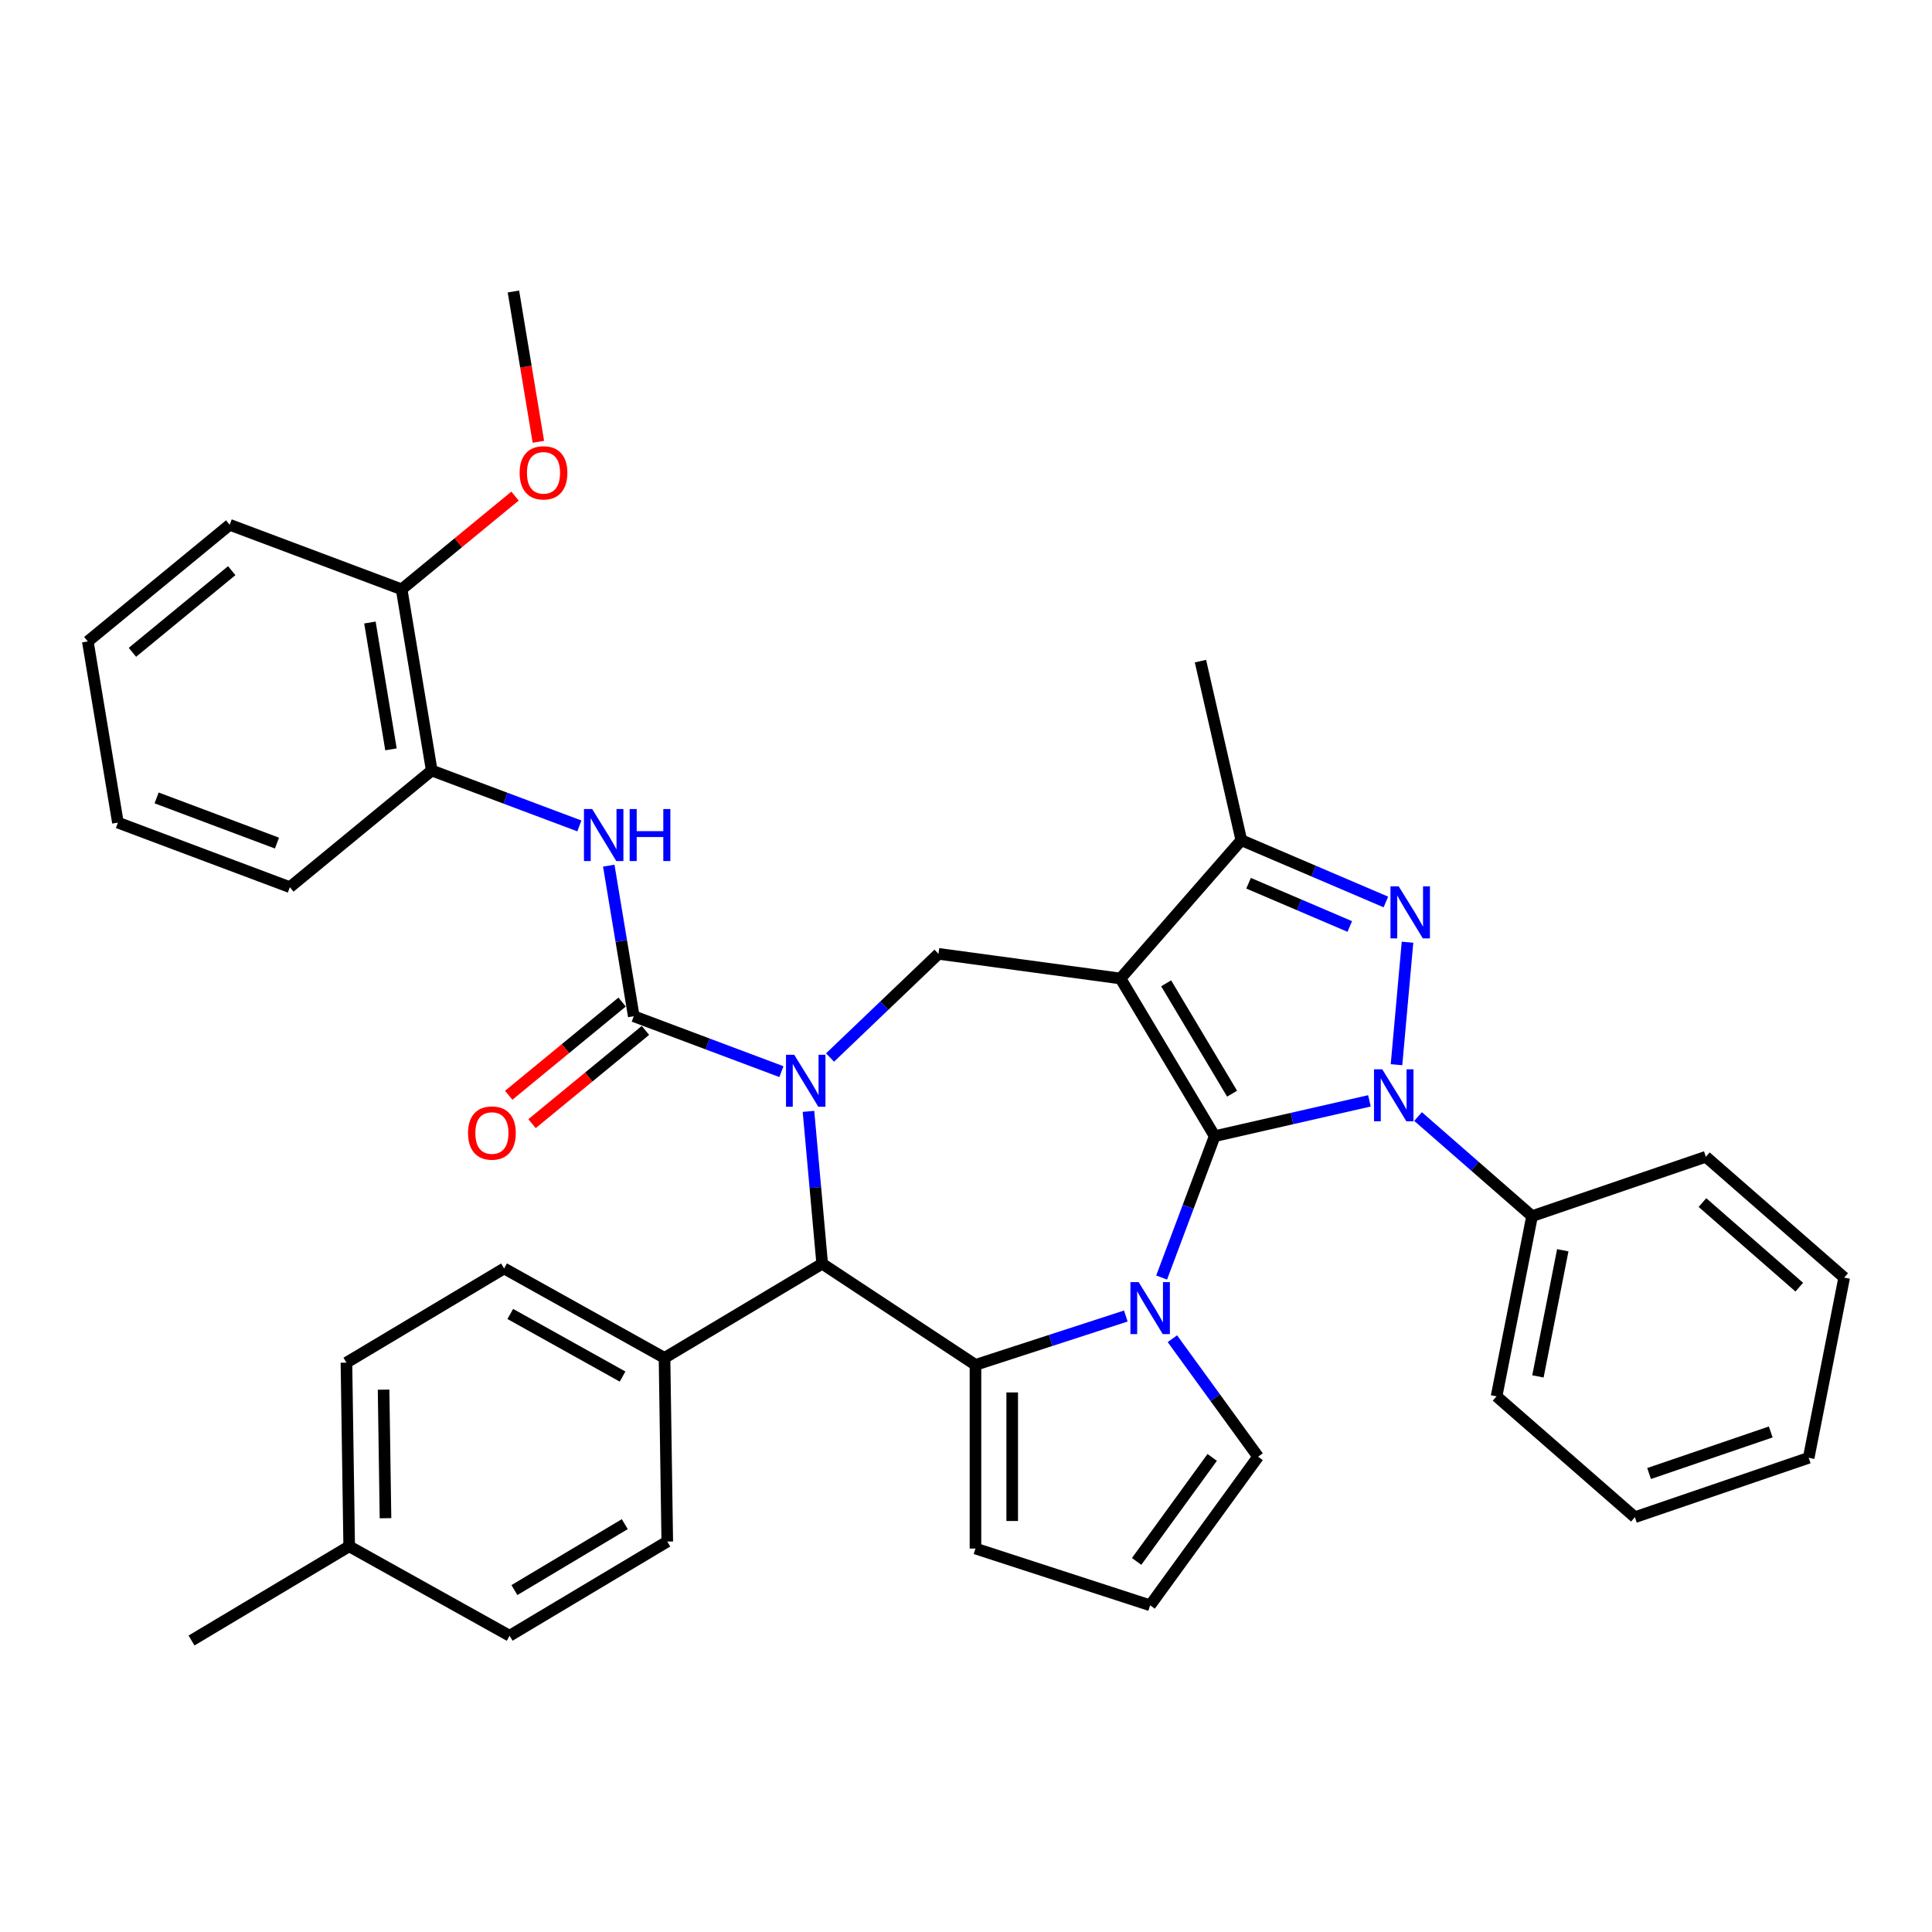 <?xml version='1.0' encoding='iso-8859-1'?>
<svg version='1.1' baseProfile='full'
              xmlns='http://www.w3.org/2000/svg'
                      xmlns:rdkit='http://www.rdkit.org/xml'
                      xmlns:xlink='http://www.w3.org/1999/xlink'
                  xml:space='preserve'
width='1000px' height='1000px' viewBox='0 0 1000 1000'>
<!-- END OF HEADER -->
<rect style='opacity:1.0;fill:#FFFFFF;stroke:none' width='1000' height='1000' x='0' y='0'> </rect>
<path class='bond-0' d='M 628.719,588.078 L 579.96,506.47' style='fill:none;fill-rule:evenodd;stroke:#000000;stroke-width:6px;stroke-linecap:butt;stroke-linejoin:miter;stroke-opacity:1' />
<path class='bond-0' d='M 637.727,566.085 L 603.595,508.959' style='fill:none;fill-rule:evenodd;stroke:#000000;stroke-width:6px;stroke-linecap:butt;stroke-linejoin:miter;stroke-opacity:1' />
<path class='bond-1' d='M 628.719,588.078 L 668.766,578.938' style='fill:none;fill-rule:evenodd;stroke:#000000;stroke-width:6px;stroke-linecap:butt;stroke-linejoin:miter;stroke-opacity:1' />
<path class='bond-1' d='M 668.766,578.938 L 708.814,569.797' style='fill:none;fill-rule:evenodd;stroke:#0000FF;stroke-width:6px;stroke-linecap:butt;stroke-linejoin:miter;stroke-opacity:1' />
<path class='bond-2' d='M 628.719,588.078 L 614.989,624.661' style='fill:none;fill-rule:evenodd;stroke:#000000;stroke-width:6px;stroke-linecap:butt;stroke-linejoin:miter;stroke-opacity:1' />
<path class='bond-2' d='M 614.989,624.661 L 601.259,661.244' style='fill:none;fill-rule:evenodd;stroke:#0000FF;stroke-width:6px;stroke-linecap:butt;stroke-linejoin:miter;stroke-opacity:1' />
<path class='bond-8' d='M 579.96,506.47 L 642.507,434.879' style='fill:none;fill-rule:evenodd;stroke:#000000;stroke-width:6px;stroke-linecap:butt;stroke-linejoin:miter;stroke-opacity:1' />
<path class='bond-9' d='M 579.96,506.47 L 485.755,493.709' style='fill:none;fill-rule:evenodd;stroke:#000000;stroke-width:6px;stroke-linecap:butt;stroke-linejoin:miter;stroke-opacity:1' />
<path class='bond-4' d='M 722.826,551.086 L 728.532,487.682' style='fill:none;fill-rule:evenodd;stroke:#0000FF;stroke-width:6px;stroke-linecap:butt;stroke-linejoin:miter;stroke-opacity:1' />
<path class='bond-14' d='M 733.987,577.921 L 763.489,603.696' style='fill:none;fill-rule:evenodd;stroke:#0000FF;stroke-width:6px;stroke-linecap:butt;stroke-linejoin:miter;stroke-opacity:1' />
<path class='bond-14' d='M 763.489,603.696 L 792.992,629.471' style='fill:none;fill-rule:evenodd;stroke:#000000;stroke-width:6px;stroke-linecap:butt;stroke-linejoin:miter;stroke-opacity:1' />
<path class='bond-5' d='M 582.728,681.171 L 543.815,693.815' style='fill:none;fill-rule:evenodd;stroke:#0000FF;stroke-width:6px;stroke-linecap:butt;stroke-linejoin:miter;stroke-opacity:1' />
<path class='bond-5' d='M 543.815,693.815 L 504.903,706.459' style='fill:none;fill-rule:evenodd;stroke:#000000;stroke-width:6px;stroke-linecap:butt;stroke-linejoin:miter;stroke-opacity:1' />
<path class='bond-11' d='M 606.822,692.92 L 629.008,723.455' style='fill:none;fill-rule:evenodd;stroke:#0000FF;stroke-width:6px;stroke-linecap:butt;stroke-linejoin:miter;stroke-opacity:1' />
<path class='bond-11' d='M 629.008,723.455 L 651.193,753.991' style='fill:none;fill-rule:evenodd;stroke:#000000;stroke-width:6px;stroke-linecap:butt;stroke-linejoin:miter;stroke-opacity:1' />
<path class='bond-3' d='M 429.629,547.371 L 457.692,520.54' style='fill:none;fill-rule:evenodd;stroke:#0000FF;stroke-width:6px;stroke-linecap:butt;stroke-linejoin:miter;stroke-opacity:1' />
<path class='bond-3' d='M 457.692,520.54 L 485.755,493.709' style='fill:none;fill-rule:evenodd;stroke:#000000;stroke-width:6px;stroke-linecap:butt;stroke-linejoin:miter;stroke-opacity:1' />
<path class='bond-6' d='M 404.455,554.681 L 366.247,540.341' style='fill:none;fill-rule:evenodd;stroke:#0000FF;stroke-width:6px;stroke-linecap:butt;stroke-linejoin:miter;stroke-opacity:1' />
<path class='bond-6' d='M 366.247,540.341 L 328.038,526.001' style='fill:none;fill-rule:evenodd;stroke:#000000;stroke-width:6px;stroke-linecap:butt;stroke-linejoin:miter;stroke-opacity:1' />
<path class='bond-39' d='M 418.467,575.243 L 422.015,614.665' style='fill:none;fill-rule:evenodd;stroke:#0000FF;stroke-width:6px;stroke-linecap:butt;stroke-linejoin:miter;stroke-opacity:1' />
<path class='bond-39' d='M 422.015,614.665 L 425.564,654.087' style='fill:none;fill-rule:evenodd;stroke:#000000;stroke-width:6px;stroke-linecap:butt;stroke-linejoin:miter;stroke-opacity:1' />
<path class='bond-37' d='M 717.335,466.862 L 679.921,450.87' style='fill:none;fill-rule:evenodd;stroke:#0000FF;stroke-width:6px;stroke-linecap:butt;stroke-linejoin:miter;stroke-opacity:1' />
<path class='bond-37' d='M 679.921,450.87 L 642.507,434.879' style='fill:none;fill-rule:evenodd;stroke:#000000;stroke-width:6px;stroke-linecap:butt;stroke-linejoin:miter;stroke-opacity:1' />
<path class='bond-37' d='M 698.639,479.547 L 672.449,468.353' style='fill:none;fill-rule:evenodd;stroke:#0000FF;stroke-width:6px;stroke-linecap:butt;stroke-linejoin:miter;stroke-opacity:1' />
<path class='bond-37' d='M 672.449,468.353 L 646.259,457.159' style='fill:none;fill-rule:evenodd;stroke:#000000;stroke-width:6px;stroke-linecap:butt;stroke-linejoin:miter;stroke-opacity:1' />
<path class='bond-7' d='M 504.903,706.459 L 425.564,654.087' style='fill:none;fill-rule:evenodd;stroke:#000000;stroke-width:6px;stroke-linecap:butt;stroke-linejoin:miter;stroke-opacity:1' />
<path class='bond-12' d='M 504.903,706.459 L 504.903,801.524' style='fill:none;fill-rule:evenodd;stroke:#000000;stroke-width:6px;stroke-linecap:butt;stroke-linejoin:miter;stroke-opacity:1' />
<path class='bond-12' d='M 523.916,720.718 L 523.916,787.264' style='fill:none;fill-rule:evenodd;stroke:#000000;stroke-width:6px;stroke-linecap:butt;stroke-linejoin:miter;stroke-opacity:1' />
<path class='bond-10' d='M 328.038,526.001 L 321.567,487.03' style='fill:none;fill-rule:evenodd;stroke:#000000;stroke-width:6px;stroke-linecap:butt;stroke-linejoin:miter;stroke-opacity:1' />
<path class='bond-10' d='M 321.567,487.03 L 315.095,448.058' style='fill:none;fill-rule:evenodd;stroke:#0000FF;stroke-width:6px;stroke-linecap:butt;stroke-linejoin:miter;stroke-opacity:1' />
<path class='bond-16' d='M 322.001,518.658 L 292.653,542.789' style='fill:none;fill-rule:evenodd;stroke:#000000;stroke-width:6px;stroke-linecap:butt;stroke-linejoin:miter;stroke-opacity:1' />
<path class='bond-16' d='M 292.653,542.789 L 263.306,566.92' style='fill:none;fill-rule:evenodd;stroke:#FF0000;stroke-width:6px;stroke-linecap:butt;stroke-linejoin:miter;stroke-opacity:1' />
<path class='bond-16' d='M 334.076,533.344 L 304.729,557.475' style='fill:none;fill-rule:evenodd;stroke:#000000;stroke-width:6px;stroke-linecap:butt;stroke-linejoin:miter;stroke-opacity:1' />
<path class='bond-16' d='M 304.729,557.475 L 275.381,581.606' style='fill:none;fill-rule:evenodd;stroke:#FF0000;stroke-width:6px;stroke-linecap:butt;stroke-linejoin:miter;stroke-opacity:1' />
<path class='bond-15' d='M 425.564,654.087 L 343.955,702.846' style='fill:none;fill-rule:evenodd;stroke:#000000;stroke-width:6px;stroke-linecap:butt;stroke-linejoin:miter;stroke-opacity:1' />
<path class='bond-24' d='M 642.507,434.879 L 621.353,342.197' style='fill:none;fill-rule:evenodd;stroke:#000000;stroke-width:6px;stroke-linecap:butt;stroke-linejoin:miter;stroke-opacity:1' />
<path class='bond-13' d='M 299.878,427.496 L 261.67,413.156' style='fill:none;fill-rule:evenodd;stroke:#0000FF;stroke-width:6px;stroke-linecap:butt;stroke-linejoin:miter;stroke-opacity:1' />
<path class='bond-13' d='M 261.67,413.156 L 223.462,398.816' style='fill:none;fill-rule:evenodd;stroke:#000000;stroke-width:6px;stroke-linecap:butt;stroke-linejoin:miter;stroke-opacity:1' />
<path class='bond-17' d='M 651.193,753.991 L 595.315,830.901' style='fill:none;fill-rule:evenodd;stroke:#000000;stroke-width:6px;stroke-linecap:butt;stroke-linejoin:miter;stroke-opacity:1' />
<path class='bond-17' d='M 627.429,754.352 L 588.315,808.189' style='fill:none;fill-rule:evenodd;stroke:#000000;stroke-width:6px;stroke-linecap:butt;stroke-linejoin:miter;stroke-opacity:1' />
<path class='bond-38' d='M 504.903,801.524 L 595.315,830.901' style='fill:none;fill-rule:evenodd;stroke:#000000;stroke-width:6px;stroke-linecap:butt;stroke-linejoin:miter;stroke-opacity:1' />
<path class='bond-18' d='M 223.462,398.816 L 207.888,305.035' style='fill:none;fill-rule:evenodd;stroke:#000000;stroke-width:6px;stroke-linecap:butt;stroke-linejoin:miter;stroke-opacity:1' />
<path class='bond-18' d='M 202.369,387.864 L 191.468,322.217' style='fill:none;fill-rule:evenodd;stroke:#000000;stroke-width:6px;stroke-linecap:butt;stroke-linejoin:miter;stroke-opacity:1' />
<path class='bond-26' d='M 223.462,398.816 L 150.031,459.194' style='fill:none;fill-rule:evenodd;stroke:#000000;stroke-width:6px;stroke-linecap:butt;stroke-linejoin:miter;stroke-opacity:1' />
<path class='bond-27' d='M 792.992,629.471 L 774.62,722.745' style='fill:none;fill-rule:evenodd;stroke:#000000;stroke-width:6px;stroke-linecap:butt;stroke-linejoin:miter;stroke-opacity:1' />
<path class='bond-27' d='M 808.89,647.137 L 796.03,712.428' style='fill:none;fill-rule:evenodd;stroke:#000000;stroke-width:6px;stroke-linecap:butt;stroke-linejoin:miter;stroke-opacity:1' />
<path class='bond-28' d='M 792.992,629.471 L 882.954,598.745' style='fill:none;fill-rule:evenodd;stroke:#000000;stroke-width:6px;stroke-linecap:butt;stroke-linejoin:miter;stroke-opacity:1' />
<path class='bond-19' d='M 343.955,702.846 L 260.924,656.551' style='fill:none;fill-rule:evenodd;stroke:#000000;stroke-width:6px;stroke-linecap:butt;stroke-linejoin:miter;stroke-opacity:1' />
<path class='bond-19' d='M 322.241,712.508 L 264.119,680.101' style='fill:none;fill-rule:evenodd;stroke:#000000;stroke-width:6px;stroke-linecap:butt;stroke-linejoin:miter;stroke-opacity:1' />
<path class='bond-20' d='M 343.955,702.846 L 345.377,797.901' style='fill:none;fill-rule:evenodd;stroke:#000000;stroke-width:6px;stroke-linecap:butt;stroke-linejoin:miter;stroke-opacity:1' />
<path class='bond-25' d='M 207.888,305.035 L 237.236,280.905' style='fill:none;fill-rule:evenodd;stroke:#000000;stroke-width:6px;stroke-linecap:butt;stroke-linejoin:miter;stroke-opacity:1' />
<path class='bond-25' d='M 237.236,280.905 L 266.583,256.774' style='fill:none;fill-rule:evenodd;stroke:#FF0000;stroke-width:6px;stroke-linecap:butt;stroke-linejoin:miter;stroke-opacity:1' />
<path class='bond-29' d='M 207.888,305.035 L 118.885,271.632' style='fill:none;fill-rule:evenodd;stroke:#000000;stroke-width:6px;stroke-linecap:butt;stroke-linejoin:miter;stroke-opacity:1' />
<path class='bond-22' d='M 260.924,656.551 L 179.315,705.309' style='fill:none;fill-rule:evenodd;stroke:#000000;stroke-width:6px;stroke-linecap:butt;stroke-linejoin:miter;stroke-opacity:1' />
<path class='bond-21' d='M 345.377,797.901 L 263.768,846.66' style='fill:none;fill-rule:evenodd;stroke:#000000;stroke-width:6px;stroke-linecap:butt;stroke-linejoin:miter;stroke-opacity:1' />
<path class='bond-21' d='M 323.384,788.893 L 266.258,823.024' style='fill:none;fill-rule:evenodd;stroke:#000000;stroke-width:6px;stroke-linecap:butt;stroke-linejoin:miter;stroke-opacity:1' />
<path class='bond-23' d='M 263.768,846.66 L 180.737,800.364' style='fill:none;fill-rule:evenodd;stroke:#000000;stroke-width:6px;stroke-linecap:butt;stroke-linejoin:miter;stroke-opacity:1' />
<path class='bond-41' d='M 179.315,705.309 L 180.737,800.364' style='fill:none;fill-rule:evenodd;stroke:#000000;stroke-width:6px;stroke-linecap:butt;stroke-linejoin:miter;stroke-opacity:1' />
<path class='bond-41' d='M 198.539,719.283 L 199.535,785.822' style='fill:none;fill-rule:evenodd;stroke:#000000;stroke-width:6px;stroke-linecap:butt;stroke-linejoin:miter;stroke-opacity:1' />
<path class='bond-30' d='M 180.737,800.364 L 99.129,849.123' style='fill:none;fill-rule:evenodd;stroke:#000000;stroke-width:6px;stroke-linecap:butt;stroke-linejoin:miter;stroke-opacity:1' />
<path class='bond-31' d='M 278.663,228.668 L 272.204,189.772' style='fill:none;fill-rule:evenodd;stroke:#FF0000;stroke-width:6px;stroke-linecap:butt;stroke-linejoin:miter;stroke-opacity:1' />
<path class='bond-31' d='M 272.204,189.772 L 265.745,150.877' style='fill:none;fill-rule:evenodd;stroke:#000000;stroke-width:6px;stroke-linecap:butt;stroke-linejoin:miter;stroke-opacity:1' />
<path class='bond-32' d='M 150.031,459.194 L 61.028,425.79' style='fill:none;fill-rule:evenodd;stroke:#000000;stroke-width:6px;stroke-linecap:butt;stroke-linejoin:miter;stroke-opacity:1' />
<path class='bond-32' d='M 143.362,436.383 L 81.059,413' style='fill:none;fill-rule:evenodd;stroke:#000000;stroke-width:6px;stroke-linecap:butt;stroke-linejoin:miter;stroke-opacity:1' />
<path class='bond-34' d='M 774.62,722.745 L 846.211,785.292' style='fill:none;fill-rule:evenodd;stroke:#000000;stroke-width:6px;stroke-linecap:butt;stroke-linejoin:miter;stroke-opacity:1' />
<path class='bond-33' d='M 882.954,598.745 L 954.545,661.293' style='fill:none;fill-rule:evenodd;stroke:#000000;stroke-width:6px;stroke-linecap:butt;stroke-linejoin:miter;stroke-opacity:1' />
<path class='bond-33' d='M 881.184,622.446 L 931.297,666.229' style='fill:none;fill-rule:evenodd;stroke:#000000;stroke-width:6px;stroke-linecap:butt;stroke-linejoin:miter;stroke-opacity:1' />
<path class='bond-42' d='M 118.885,271.632 L 45.455,332.009' style='fill:none;fill-rule:evenodd;stroke:#000000;stroke-width:6px;stroke-linecap:butt;stroke-linejoin:miter;stroke-opacity:1' />
<path class='bond-42' d='M 119.946,295.374 L 68.545,337.639' style='fill:none;fill-rule:evenodd;stroke:#000000;stroke-width:6px;stroke-linecap:butt;stroke-linejoin:miter;stroke-opacity:1' />
<path class='bond-35' d='M 61.028,425.79 L 45.455,332.009' style='fill:none;fill-rule:evenodd;stroke:#000000;stroke-width:6px;stroke-linecap:butt;stroke-linejoin:miter;stroke-opacity:1' />
<path class='bond-36' d='M 954.545,661.293 L 936.174,754.566' style='fill:none;fill-rule:evenodd;stroke:#000000;stroke-width:6px;stroke-linecap:butt;stroke-linejoin:miter;stroke-opacity:1' />
<path class='bond-40' d='M 846.211,785.292 L 936.174,754.566' style='fill:none;fill-rule:evenodd;stroke:#000000;stroke-width:6px;stroke-linecap:butt;stroke-linejoin:miter;stroke-opacity:1' />
<path class='bond-40' d='M 853.56,762.69 L 916.534,741.182' style='fill:none;fill-rule:evenodd;stroke:#000000;stroke-width:6px;stroke-linecap:butt;stroke-linejoin:miter;stroke-opacity:1' />
<path  class='atom-2' d='M 715.449 553.463
L 724.271 567.723
Q 725.146 569.13, 726.553 571.678
Q 727.96 574.225, 728.036 574.377
L 728.036 553.463
L 731.611 553.463
L 731.611 580.385
L 727.922 580.385
L 718.453 564.795
Q 717.351 562.97, 716.172 560.878
Q 715.031 558.787, 714.689 558.14
L 714.689 580.385
L 711.19 580.385
L 711.19 553.463
L 715.449 553.463
' fill='#0000FF'/>
<path  class='atom-3' d='M 589.364 663.621
L 598.186 677.88
Q 599.061 679.287, 600.468 681.835
Q 601.875 684.383, 601.951 684.535
L 601.951 663.621
L 605.525 663.621
L 605.525 690.543
L 601.837 690.543
L 592.368 674.952
Q 591.265 673.127, 590.086 671.036
Q 588.946 668.944, 588.603 668.298
L 588.603 690.543
L 585.105 690.543
L 585.105 663.621
L 589.364 663.621
' fill='#0000FF'/>
<path  class='atom-4' d='M 411.091 545.943
L 419.913 560.203
Q 420.788 561.61, 422.194 564.158
Q 423.601 566.706, 423.678 566.858
L 423.678 545.943
L 427.252 545.943
L 427.252 572.866
L 423.563 572.866
L 414.095 557.275
Q 412.992 555.45, 411.813 553.359
Q 410.673 551.267, 410.33 550.621
L 410.33 572.866
L 406.832 572.866
L 406.832 545.943
L 411.091 545.943
' fill='#0000FF'/>
<path  class='atom-5' d='M 723.971 458.78
L 732.793 473.04
Q 733.668 474.447, 735.075 476.995
Q 736.482 479.543, 736.558 479.695
L 736.558 458.78
L 740.132 458.78
L 740.132 485.703
L 736.444 485.703
L 726.975 470.112
Q 725.872 468.287, 724.693 466.195
Q 723.553 464.104, 723.21 463.458
L 723.21 485.703
L 719.712 485.703
L 719.712 458.78
L 723.971 458.78
' fill='#0000FF'/>
<path  class='atom-11' d='M 306.514 418.759
L 315.336 433.019
Q 316.211 434.426, 317.618 436.973
Q 319.025 439.521, 319.101 439.673
L 319.101 418.759
L 322.675 418.759
L 322.675 445.681
L 318.987 445.681
L 309.518 430.091
Q 308.415 428.265, 307.236 426.174
Q 306.096 424.082, 305.753 423.436
L 305.753 445.681
L 302.255 445.681
L 302.255 418.759
L 306.514 418.759
' fill='#0000FF'/>
<path  class='atom-11' d='M 325.907 418.759
L 329.558 418.759
L 329.558 430.205
L 343.323 430.205
L 343.323 418.759
L 346.974 418.759
L 346.974 445.681
L 343.323 445.681
L 343.323 433.247
L 329.558 433.247
L 329.558 445.681
L 325.907 445.681
L 325.907 418.759
' fill='#0000FF'/>
<path  class='atom-17' d='M 242.25 586.455
Q 242.25 579.99, 245.444 576.378
Q 248.638 572.765, 254.608 572.765
Q 260.578 572.765, 263.773 576.378
Q 266.967 579.99, 266.967 586.455
Q 266.967 592.995, 263.735 596.722
Q 260.502 600.41, 254.608 600.41
Q 248.676 600.41, 245.444 596.722
Q 242.25 593.033, 242.25 586.455
M 254.608 597.368
Q 258.715 597.368, 260.921 594.63
Q 263.164 591.854, 263.164 586.455
Q 263.164 581.169, 260.921 578.507
Q 258.715 575.807, 254.608 575.807
Q 250.502 575.807, 248.258 578.469
Q 246.052 581.131, 246.052 586.455
Q 246.052 591.892, 248.258 594.63
Q 250.502 597.368, 254.608 597.368
' fill='#FF0000'/>
<path  class='atom-26' d='M 268.96 244.734
Q 268.96 238.27, 272.154 234.657
Q 275.348 231.045, 281.318 231.045
Q 287.288 231.045, 290.483 234.657
Q 293.677 238.27, 293.677 244.734
Q 293.677 251.274, 290.444 255.001
Q 287.212 258.69, 281.318 258.69
Q 275.386 258.69, 272.154 255.001
Q 268.96 251.312, 268.96 244.734
M 281.318 255.647
Q 285.425 255.647, 287.631 252.91
Q 289.874 250.134, 289.874 244.734
Q 289.874 239.448, 287.631 236.787
Q 285.425 234.087, 281.318 234.087
Q 277.211 234.087, 274.968 236.748
Q 272.762 239.41, 272.762 244.734
Q 272.762 250.172, 274.968 252.91
Q 277.211 255.647, 281.318 255.647
' fill='#FF0000'/>
</svg>
